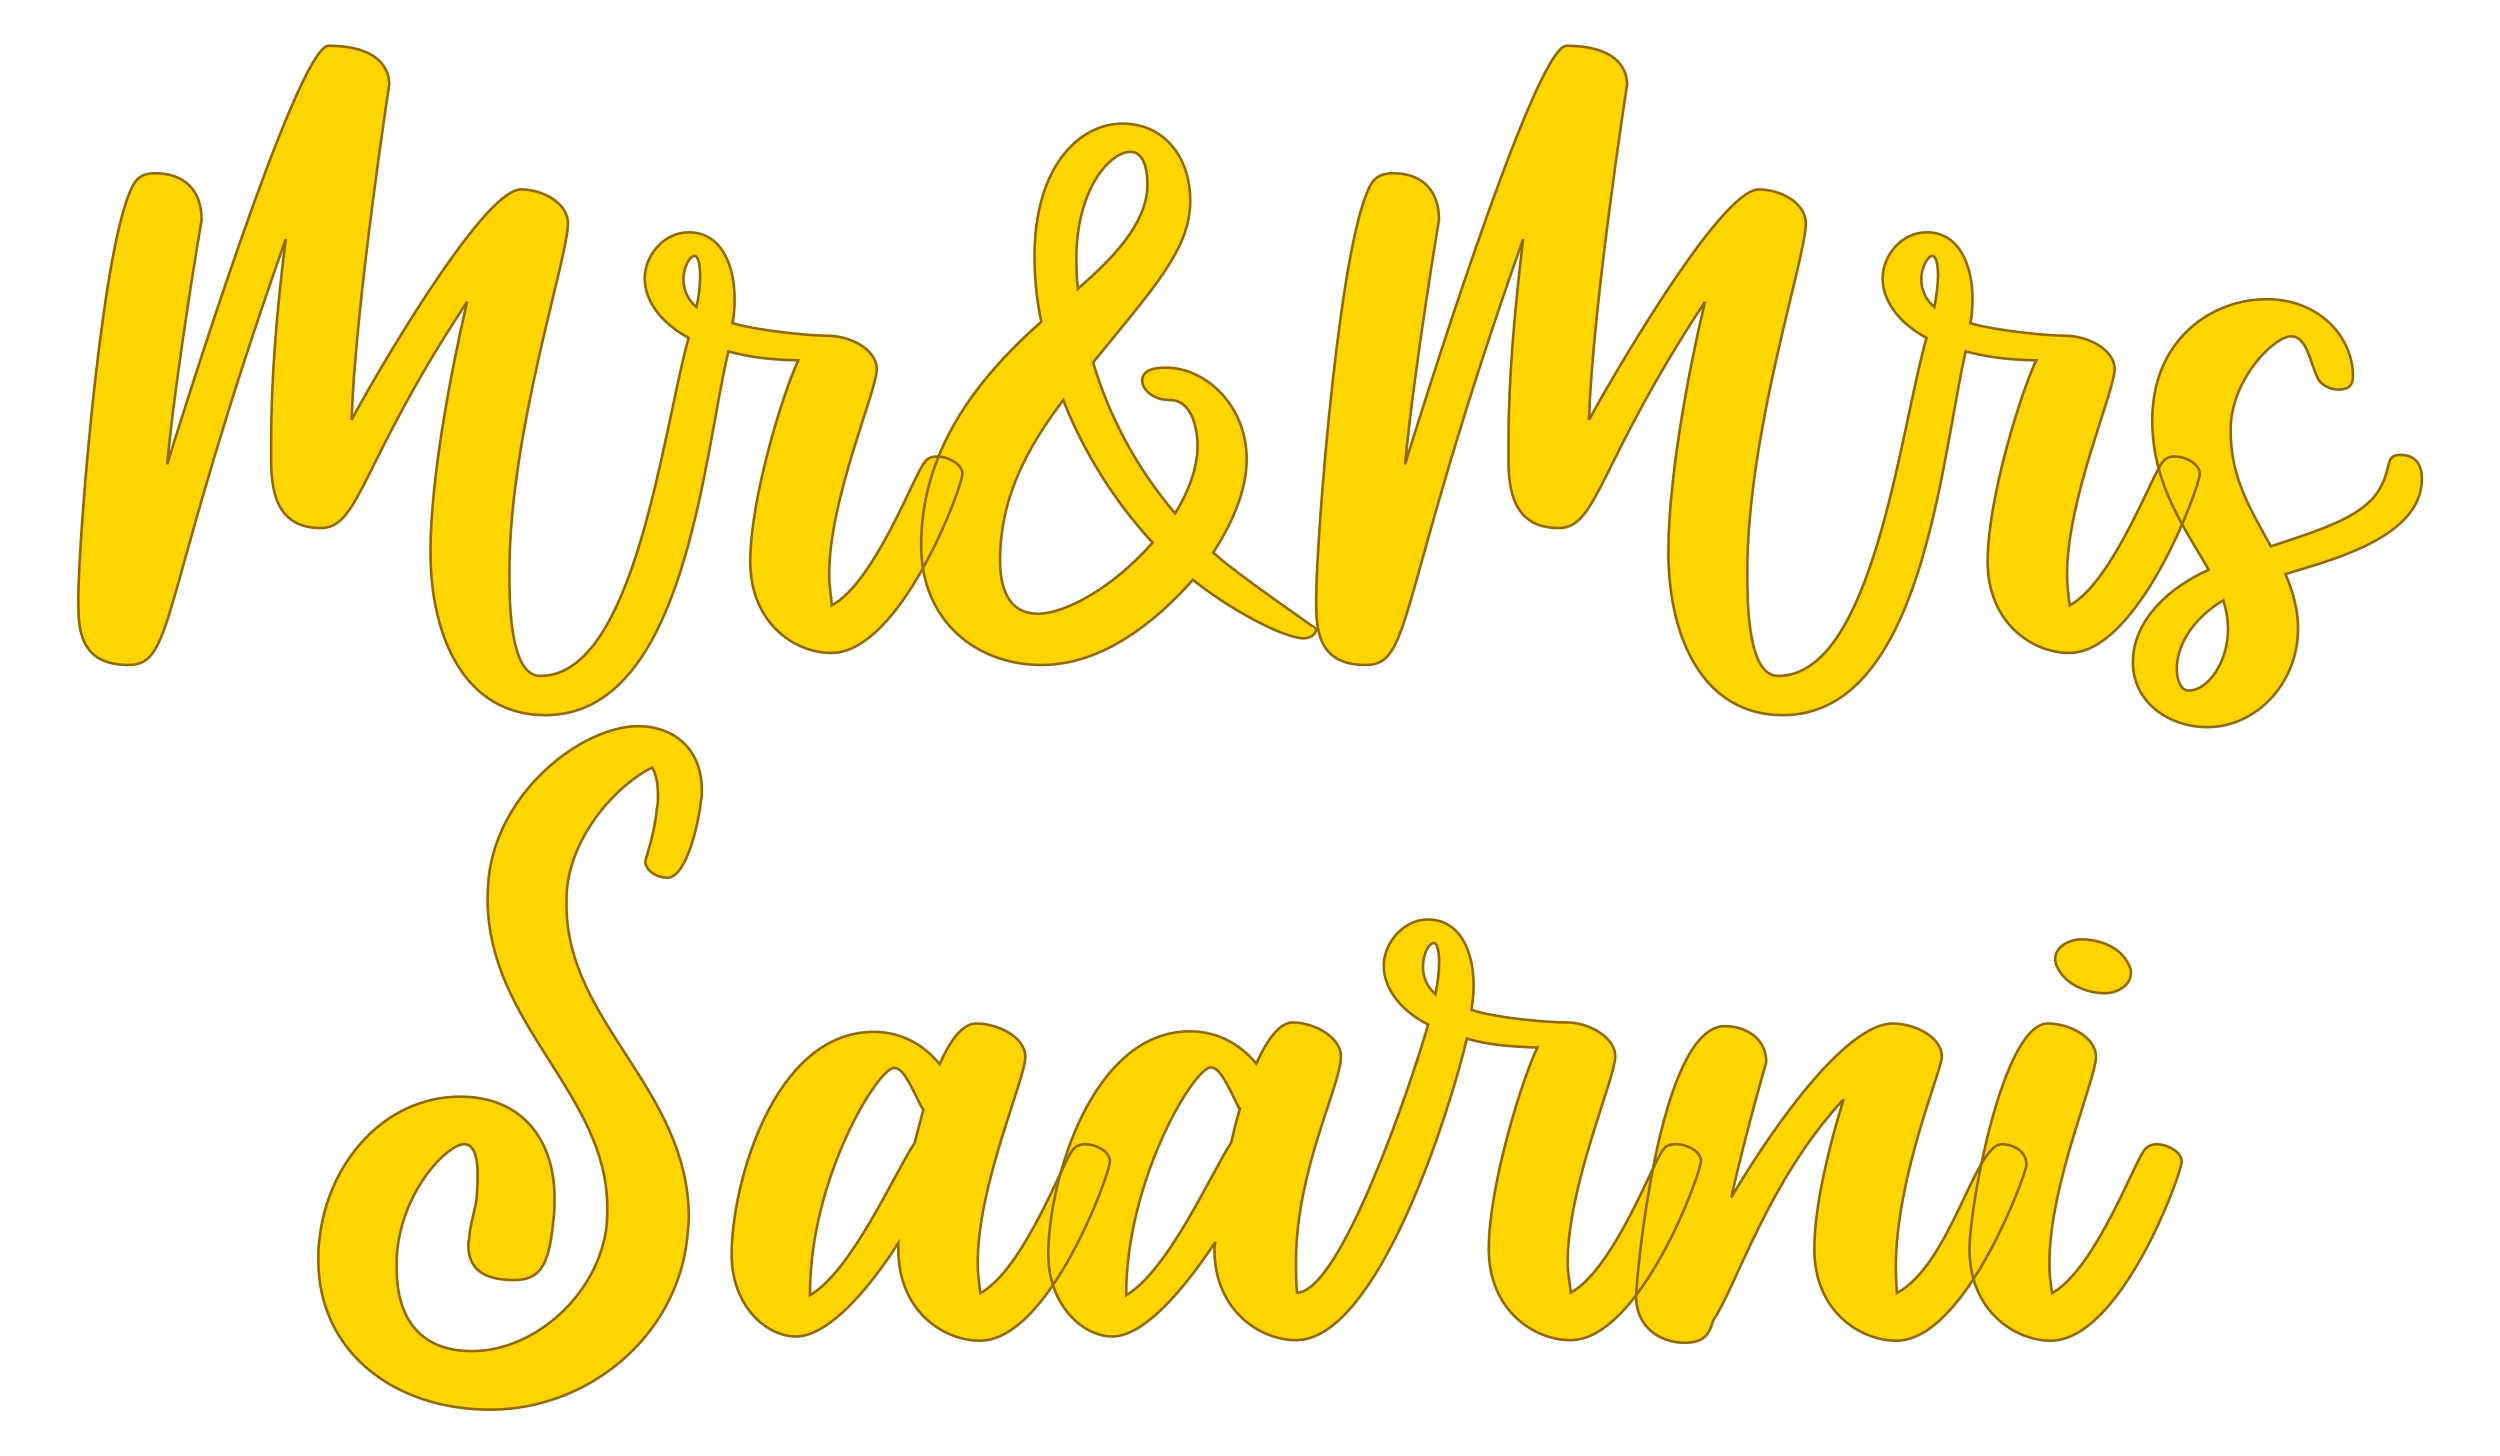 <?xml version="1.0" encoding="UTF-8" standalone="no"?><!DOCTYPE svg PUBLIC "-//W3C//DTD SVG 1.1//EN" "http://www.w3.org/Graphics/SVG/1.1/DTD/svg11.dtd"><svg xmlns="http://www.w3.org/2000/svg" xmlns:xlink="http://www.w3.org/1999/xlink" version="1.1" width="200mm" height="116.453mm" viewBox="353.441 167.599 15.118 8.803" xml:space="preserve">
<desc>Created with Fabric.js 3.4.0</desc>
<defs>
</defs>
<g operation_id="97306605120618496" width="15.118" height="8.803" transform="matrix(1 0 0 1 361 172)" id="2">
<rect style="stroke: rgb(0,0,0); stroke-width: 0; stroke-dasharray: none; stroke-linecap: butt; stroke-dashoffset: 0; stroke-linejoin: miter; stroke-miterlimit: 4; fill: rgb(255,255,255); fill-opacity: 0; fill-rule: nonzero; opacity: 1;" x="-7.559" y="-4.401" rx="0.001" ry="0.001" width="15.118" height="8.803"/>
</g>
<g operation_id="97306605095444480" width="44.212" height="15.82" transform="matrix(0.316 0 0 0.316 360.901 170.132)" id="Txt-4">
<filter id="SVGID_0" y="-23.034%" height="146.068%" x="-21.086%" width="142.171%">
	<feGaussianBlur in="SourceAlpha" stdDeviation="0.14"/>
	<feOffset dx="0.2" dy="0.2" result="oBlur"/>
	<feFlood flood-color="rgb(144,105,0)" flood-opacity="1"/>
	<feComposite in2="oBlur" operator="in"/>
	<feMerge>
		<feMergeNode/>
		<feMergeNode in="SourceGraphic"/>
	</feMerge>
</filter>
		
<path d="M-5.68 0.72C-5.78 0.72-5.87 0.76-5.91 0.83C-6.09 1.00-6.85 3.11-7.69 3.57C-7.71 3.29-7.74 3.24-7.74 2.97C-7.74 1.53-6.83-0.53-6.83-0.95C-6.83-1.34-7.36-1.59-7.76-1.59C-8.13-1.59-9.11-1.69-9.59-1.83C-9.56-1.99-9.55-2.14-9.55-2.29C-9.55-2.92-9.79-3.57-10.43-3.57C-10.91-3.57-11.27-3.12-11.27-2.69C-11.27-2.20-10.88-1.79-10.43-1.55C-10.93 0.24-11.45 4.92-13.27 4.92C-13.85 4.92-13.86 3.54-13.86 2.94C-13.86 0.23-12.74-3.06-12.74-3.74C-12.74-4.13-13.22-4.39-13.64-4.39C-14.39-4.39-16.56-0.59-16.88 0.02C-16.81-2.15-16.16-6.40-16.16-6.40C-16.16-6.76-16.44-7.14-17.32-7.14C-17.93-7.14-20.26 0.39-20.41 0.87C-20.23-1.01-19.75-3.81-19.75-3.81C-19.75-4.41-20.12-4.70-20.64-4.70C-20.79-4.70-20.93-4.66-21.01-4.55C-21.64-3.71-22.11 2.34-22.11 3.43L-22.11 3.47C-22.11 4.02-22.09 4.71-21.15 4.71C-20.24 4.71-20.59 3.50-18.14-3.44C-18.30-2.17-18.42-0.84-18.42 0.45L-18.42 0.76C-18.42 1.32-18.35 2.09-17.47 2.09C-16.72 2.09-16.72 0.86-14.67-2.24C-14.99-0.85-15.37 1.16-15.37 2.55C-15.37 4.15-14.73 5.67-13.17 5.67C-10.49 5.67-10.15 0.73-9.67-1.29C-9.28-1.19-8.92-1.13-8.33-1.12C-8.61-0.54-9.25 1.51-9.25 2.73C-9.25 3.92-8.39 4.48-7.70 4.48C-6.37 4.48-5.19 1.30-5.19 1.05C-5.19 0.87-5.46 0.72-5.68 0.72ZM-10.28-2.14C-10.46-2.29-10.53-2.49-10.53-2.67C-10.53-2.91-10.40-3.12-10.32-3.12C-10.25-3.12-10.21-2.97-10.21-2.74C-10.21-2.57-10.23-2.35-10.28-2.14ZM1.58 4.02C1.58 4.01 0.04 2.96-0.39 2.56C-0.06 2.05 0.25 1.40 0.25 0.77C0.25-0.24-0.52-0.98-1.30-0.98C-1.51-0.98-1.75-0.94-1.75-0.73C-1.75-0.57-1.55-0.36-1.22-0.36C-0.78-0.36-0.69 0.23-0.69 0.52C-0.69 0.95-0.88 1.43-1.12 1.81C-1.83 0.97-2.37 0.00-2.69-1.08C-1.51-2.53-0.83-3.25-0.83-4.18C-0.83-4.97-1.30-5.65-2.13-5.65C-2.93-5.65-3.81-4.86-3.81-3.11C-3.81-2.70-3.77-2.27-3.68-1.86C-4.98-0.71-5.98 0.66-5.98 2.42C-5.98 3.89-4.90 4.71-3.68 4.71C-2.55 4.71-1.54 3.94-0.78 3.08C-0.03 3.68 0.98 4.20 1.34 4.20C1.51 4.20 1.58 4.09 1.58 4.02ZM-3.01-3.06C-3.01-4.38-2.38-5.11-1.97-5.11C-1.76-5.11-1.65-4.87-1.65-4.48C-1.65-3.72-2.37-3.02-2.98-2.49C-3.00-2.67-3.01-2.87-3.01-3.06ZM-3.75 3.73C-4.16 3.73-4.47 3.46-4.47 2.70C-4.47 1.51-3.95 0.55-3.26-0.36C-2.88 0.62-2.28 1.58-1.55 2.37C-2.30 3.22-3.21 3.73-3.75 3.73ZM18.00 0.72C17.91 0.72 17.82 0.76 17.78 0.83C17.60 1.00 16.84 3.11 16.00 3.57C15.97 3.29 15.95 3.24 15.95 2.97C15.95 1.53 16.86-0.53 16.86-0.95C16.86-1.34 16.32-1.59 15.93-1.59C15.55-1.59 14.57-1.69 14.10-1.83C14.13-1.99 14.14-2.14 14.14-2.29C14.14-2.92 13.90-3.57 13.26-3.57C12.78-3.57 12.42-3.12 12.42-2.69C12.42-2.20 12.81-1.79 13.26-1.55C12.75 0.24 12.24 4.92 10.42 4.92C9.84 4.92 9.83 3.54 9.83 2.94C9.83 0.23 10.95-3.06 10.95-3.74C10.95-4.13 10.47-4.39 10.05-4.39C9.30-4.39 7.13-0.59 6.80 0.02C6.87-2.15 7.53-6.40 7.53-6.40C7.53-6.76 7.25-7.14 6.37-7.14C5.75-7.14 3.43 0.39 3.28 0.87C3.46-1.01 3.93-3.81 3.93-3.81C3.93-4.41 3.57-4.70 3.05-4.70C2.90-4.70 2.76-4.66 2.67-4.55C2.04-3.71 1.58 2.34 1.58 3.43L1.58 3.47C1.58 4.02 1.60 4.71 2.53 4.71C3.44 4.71 3.09 3.50 5.54-3.44C5.39-2.17 5.26-0.84 5.26 0.45L5.26 0.76C5.26 1.32 5.33 2.09 6.22 2.09C6.97 2.09 6.97 0.86 9.02-2.24C8.69-0.85 8.32 1.16 8.32 2.55C8.32 4.15 8.96 5.67 10.51 5.67C13.20 5.67 13.54 0.73 14.01-1.29C14.41-1.19 14.77-1.13 15.36-1.12C15.08-0.54 14.43 1.51 14.43 2.73C14.43 3.92 15.30 4.48 15.99 4.48C17.32 4.48 18.49 1.30 18.49 1.05C18.49 0.87 18.23 0.72 18.00 0.72ZM13.41-2.14C13.23-2.29 13.16-2.49 13.16-2.67C13.16-2.91 13.29-3.12 13.37-3.12C13.44-3.12 13.48-2.97 13.48-2.74C13.48-2.57 13.45-2.35 13.41-2.14ZM22.74 1.15C22.74 0.83 22.58 0.69 22.33 0.69C22.02 0.69 22.18 0.93 21.92 1.36C21.60 1.89 20.78 2.13 19.85 2.44C19.40 1.63 19.08 1.09 19.08 0.21C19.08-0.75 19.91-1.58 20.24-1.58C20.54-1.58 20.61-1.06 20.73-0.82C20.79-0.64 20.99-0.56 21.15-0.56C21.36-0.56 21.42-0.66 21.42-0.82C21.42-1.58 20.76-2.29 19.77-2.29C18.72-2.29 17.58-1.52 17.58 0.03C17.58 1.28 18.24 2.14 18.66 2.89C17.91 3.22 17.21 3.85 17.21 4.66C17.21 5.43 17.91 5.90 18.63 5.90C19.56 5.90 20.37 5.07 20.37 4.01C20.37 3.64 20.27 3.31 20.13 2.97C20.89 2.73 22.74 2.30 22.74 1.15ZM19.03 4.02C19.03 4.68 18.63 5.20 18.28 5.20C18.14 5.20 18.05 5.03 18.05 4.78C18.05 4.41 18.27 3.88 18.94 3.47C19.00 3.67 19.03 3.85 19.03 4.02Z" style="stroke: rgb(144, 105, 0); stroke-width: 0.05; stroke-dasharray: none; stroke-linecap: butt; stroke-dashoffset: 0; stroke-linejoin: miter; stroke-miterlimit: 4; fill: rgb(255, 213, 0); fill-rule: nonzero; opacity: 1;"/></g>
<g operation_id="97306605095444480" width="34.916" height="15.82" transform="matrix(0.316 0 0 0.316 360.883 174.291)" id="Txt-16">
<filter id="SVGID_0" y="-23.034%" height="146.068%" x="-21.375%" width="142.749%">
	<feGaussianBlur in="SourceAlpha" stdDeviation="0.14"/>
	<feOffset dx="0.2" dy="0.2" result="oBlur"/>
	<feFlood flood-color="rgb(144,105,0)" flood-opacity="1"/>
	<feComposite in2="oBlur" operator="in"/>
	<feMerge>
		<feMergeNode/>
		<feMergeNode in="SourceGraphic"/>
	</feMerge>
</filter>
		
<path d="M-10.40 2.52C-10.39 2.38-10.37 2.24-10.37 2.12C-10.37-0.33-12.71-1.61-12.71-3.85C-12.71-3.96-12.71-4.07-12.70-4.18C-12.59-5.21-11.77-6.14-11.07-6.49C-10.99-6.35-10.96-6.16-10.96-5.96C-10.96-5.88-10.96-5.78-10.98-5.71C-11.02-5.23-11.20-4.73-11.20-4.70L-11.20-4.69C-11.20-4.52-10.99-4.38-10.78-4.38C-10.39-4.38-10.16-5.56-10.14-5.84C-10.12-5.91-10.12-5.98-10.12-6.05C-10.12-6.86-10.67-7.28-11.34-7.28C-12.38-7.28-14.01-6.07-14.20-4.38C-14.21-4.24-14.22-4.10-14.22-3.97C-14.22-1.57-11.93-0.25-11.93 1.93C-11.93 2.05-11.93 2.14-11.94 2.26C-12.08 3.57-13.30 4.68-14.52 4.68C-15.53 4.68-15.96 4.03-15.96 3.10C-15.96 2.98-15.96 2.86-15.95 2.75C-15.82 1.56-14.98 0.72-14.67 0.72C-14.50 0.72-14.41 0.91-14.41 1.32C-14.41 1.44-14.42 1.58-14.43 1.75C-14.45 1.95-14.55 2.23-14.57 2.49C-14.57 2.55-14.59 2.59-14.59 2.63C-14.59 3.01-14.42 3.32-13.71 3.32C-13.13 3.32-13.03 2.90-12.95 2.07C-12.94 1.96-12.94 1.85-12.94 1.74C-12.94 0.62-13.58-0.19-14.74-0.19C-16.21-0.19-17.29 1.09-17.44 2.56C-17.46 2.69-17.46 2.80-17.46 2.93C-17.46 4.71-15.99 5.80-14.17 5.80C-12.32 5.80-10.61 4.43-10.40 2.52ZM-2.79 0.72C-2.88 0.72-2.97 0.76-3.02 0.83C-3.19 1.00-3.95 3.11-4.79 3.57C-4.82 3.29-4.84 3.24-4.84 2.97C-4.84 1.50-3.93-0.53-3.93-0.95C-3.93-1.34-4.47-1.59-4.87-1.59C-5.12-1.59-5.36-1.29-5.57-0.81C-5.84-1.15-6.27-1.43-6.83-1.43C-8.74-1.43-9.55 1.47-9.55 2.83C-9.55 3.82-8.88 4.40-8.32 4.40C-7.71 4.40-6.94 3.52-6.36 2.61L-6.36 2.73C-6.36 3.92-5.49 4.48-4.80 4.48C-3.47 4.48-2.31 1.28-2.31 1.05C-2.31 0.87-2.56 0.72-2.79 0.72ZM-8.05 3.57C-8.05 1.37-6.75-0.74-6.44-0.74C-6.27-0.74-6.15-0.46-5.92 0.00C-5.91 0.02-5.89 0.04-5.88 0.06C-5.94 0.27-5.99 0.48-6.05 0.70C-6.41 1.23-7.25 3.15-8.05 3.61ZM8.53 0.72C8.43 0.72 8.33 0.74 8.29 0.81C8.11 0.98 7.35 3.10 6.51 3.56C6.48 3.28 6.45 3.22 6.45 2.97C6.45 1.51 7.36-0.54 7.36-0.96C7.36-1.34 6.83-1.61 6.44-1.61C6.06-1.61 5.10-1.69 4.61-1.85C4.63-2.00 4.65-2.15 4.65-2.31C4.65-2.94 4.41-3.58 3.77-3.58C3.30-3.58 2.93-3.12 2.93-2.70C2.93-2.21 3.32-1.80 3.78-1.57C3.42-0.32 2.09 3.56 1.27 3.56C1.25 3.36 1.25 3.17 1.25 2.97C1.25 1.21 2.11-0.40 2.11-0.96C2.11-1.34 1.58-1.61 1.19-1.61C0.94-1.61 0.70-1.29 0.49-0.82C0.22-1.16-0.22-1.44-0.78-1.44C-2.67-1.44-3.49 1.46-3.49 2.82C-3.49 3.82-2.81 4.40-2.27 4.40C-1.65 4.40-0.90 3.50-0.29 2.59C-0.31 2.65-0.31 2.69-0.31 2.73C-0.31 3.91 0.57 4.47 1.25 4.47C2.81 4.47 4.19 0.11 4.52-1.30C4.91-1.19 5.28-1.15 5.87-1.13C5.59-0.56 4.94 1.50 4.94 2.73C4.94 3.91 5.82 4.47 6.50 4.47C7.83 4.47 9.00 1.29 9.00 1.04C9.00 0.86 8.74 0.72 8.53 0.72ZM0.01 0.69C-0.35 1.23-1.19 3.14-2.00 3.61C-2.00 1.40-0.70-0.75-0.38-0.75C-0.22-0.75-0.08-0.47 0.14-0.01C0.15 0.02 0.15 0.03 0.18 0.04C0.11 0.25 0.06 0.48 0.01 0.69ZM3.92-2.15C3.74-2.31 3.68-2.50 3.68-2.67C3.68-2.92 3.79-3.13 3.89-3.13C3.95-3.13 3.99-2.98 3.99-2.76C3.99-2.57 3.96-2.36 3.92-2.15ZM8.69 4.52C9.03 4.52 9.16 4.38 9.23 4.10C9.67 3.46 10.28 1.42 11.73-0.14C11.47 0.70 11.17 1.88 11.17 2.73C11.17 3.92 12.05 4.48 12.74 4.48C14.07 4.48 15.23 1.26 15.23 1.12C15.23 0.83 14.95 0.72 14.76 0.72C14.24 0.72 13.79 3.00 12.75 3.57C12.74 3.40 12.73 3.24 12.73 3.07C12.73 1.35 13.61-0.70 13.61-0.95C13.61-1.34 13.08-1.59 12.67-1.59C11.83-1.59 10.50 0.18 9.58 1.74C9.87 0.45 10.25-0.85 10.25-0.85C10.25-1.34 9.81-1.54 9.46-1.54C8.19-1.54 7.76 3.32 7.76 3.63C7.76 4.26 8.26 4.52 8.69 4.52ZM18.20 1.05C18.20 0.87 17.93 0.72 17.72 0.72C17.63 0.72 17.54 0.76 17.49 0.83C17.32 1.00 16.55 3.11 15.72 3.57C15.68 3.29 15.67 3.24 15.67 2.97C15.67 1.50 16.56-0.53 16.56-0.95C16.56-1.34 16.03-1.59 15.64-1.59C14.78-1.59 14.14 1.89 14.14 2.73C14.14 3.92 15.02 4.48 15.69 4.48C17.04 4.48 18.20 1.28 18.20 1.05ZM16.73-2.17C16.97-2.17 17.23-2.32 17.23-2.56C17.23-2.60 17.22-2.66 17.19-2.71C17.04-3.05 16.63-3.20 16.28-3.20C16.04-3.20 15.78-3.05 15.78-2.83C15.78-2.77 15.79-2.73 15.82-2.67C15.97-2.34 16.38-2.17 16.73-2.17Z" style="stroke: rgb(144, 105, 0); stroke-width: 0.05; stroke-dasharray: none; stroke-linecap: butt; stroke-dashoffset: 0; stroke-linejoin: miter; stroke-miterlimit: 4; fill: rgb(255, 213, 0); fill-rule: nonzero; opacity: 1;"/></g>
</svg>